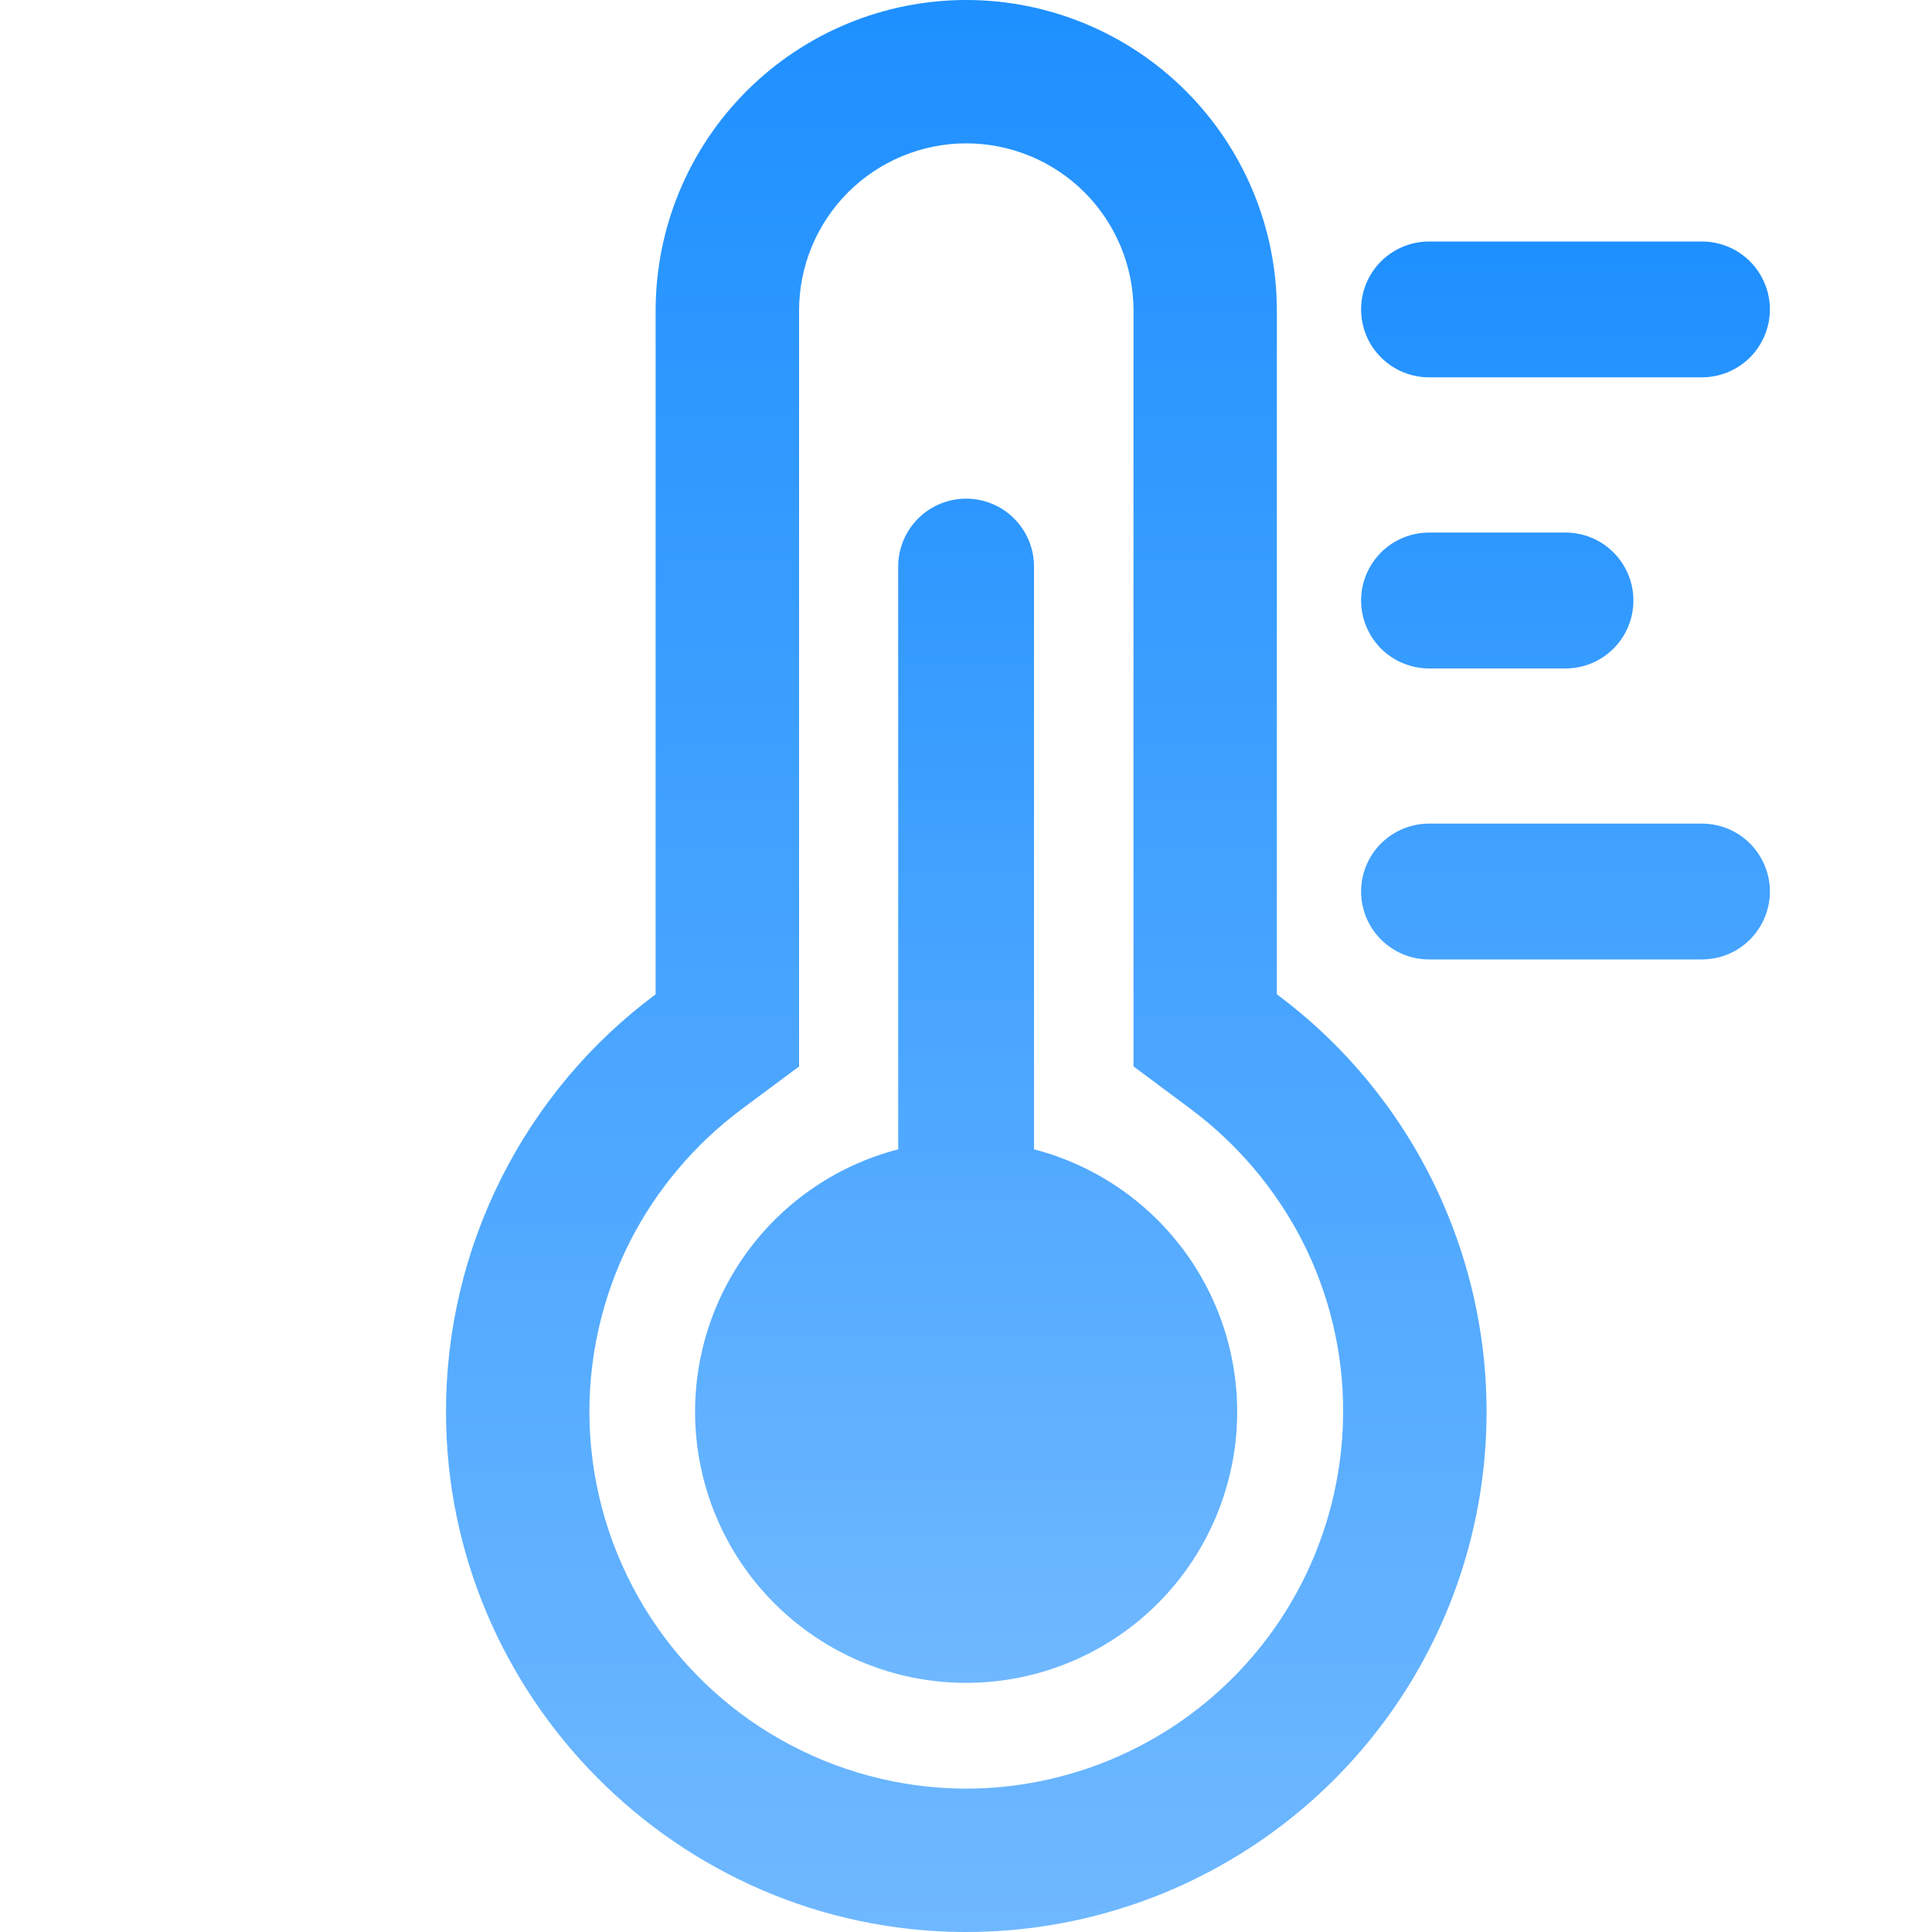<svg width="20" height="20" viewBox="0 0 20 20" fill="none" xmlns="http://www.w3.org/2000/svg">
<path d="M13.218 10.293V3.215C13.218 2.362 12.879 1.545 12.276 0.942C11.673 0.339 10.855 0 10.003 0C9.15 0 8.332 0.339 7.729 0.942C7.126 1.545 6.787 2.362 6.787 3.215V10.293C6.113 10.794 5.566 11.446 5.189 12.197C4.812 12.948 4.616 13.776 4.617 14.616C4.617 17.563 7.018 19.979 9.964 20H10.003C11.135 20 12.239 19.643 13.156 18.98C14.074 18.317 14.76 17.382 15.116 16.308C15.472 15.233 15.48 14.073 15.139 12.994C14.799 11.914 14.127 10.969 13.218 10.293H13.218ZM10.003 18.516H9.975C9.309 18.51 8.656 18.335 8.077 18.006C7.498 17.678 7.013 17.206 6.668 16.637C6.323 16.068 6.129 15.421 6.104 14.755C6.08 14.09 6.226 13.43 6.529 12.837C6.803 12.305 7.195 11.843 7.675 11.484L8.272 11.04V3.215C8.272 2.756 8.454 2.316 8.779 1.991C9.103 1.667 9.544 1.484 10.003 1.484C10.462 1.484 10.902 1.667 11.227 1.991C11.551 2.316 11.734 2.756 11.734 3.215V11.039L12.331 11.484C12.81 11.843 13.202 12.305 13.477 12.838C13.759 13.387 13.906 13.997 13.904 14.615C13.902 15.649 13.491 16.641 12.759 17.372C12.028 18.103 11.037 18.514 10.003 18.516Z" fill="url(#paint0_linear_3_16768)"/>
<path d="M10.704 11.898V5.865C10.704 5.678 10.63 5.5 10.498 5.368C10.367 5.236 10.188 5.162 10.001 5.162C9.815 5.162 9.636 5.236 9.504 5.368C9.372 5.5 9.298 5.678 9.298 5.865V11.898C8.637 12.069 8.061 12.476 7.678 13.041C7.295 13.606 7.132 14.292 7.218 14.969C7.304 15.646 7.634 16.269 8.147 16.72C8.659 17.172 9.318 17.421 10.001 17.421C10.684 17.421 11.343 17.172 11.856 16.72C12.368 16.269 12.698 15.646 12.785 14.969C12.871 14.292 12.707 13.606 12.324 13.041C11.941 12.476 11.365 12.069 10.704 11.898ZM14.793 3.906H17.618C17.805 3.906 17.984 3.832 18.116 3.7C18.247 3.568 18.322 3.39 18.322 3.203C18.322 3.017 18.247 2.838 18.116 2.706C17.984 2.574 17.805 2.5 17.618 2.5H14.793C14.607 2.5 14.428 2.574 14.296 2.706C14.164 2.838 14.09 3.017 14.09 3.203C14.09 3.39 14.164 3.568 14.296 3.7C14.428 3.832 14.607 3.906 14.793 3.906ZM17.618 8.526H14.793C14.607 8.526 14.428 8.6 14.296 8.732C14.164 8.864 14.09 9.042 14.09 9.229C14.09 9.415 14.164 9.594 14.296 9.726C14.428 9.858 14.607 9.932 14.793 9.932H17.618C17.805 9.932 17.984 9.858 18.116 9.726C18.247 9.594 18.322 9.415 18.322 9.229C18.322 9.042 18.247 8.864 18.116 8.732C17.984 8.6 17.805 8.526 17.618 8.526ZM14.793 6.92H16.206C16.393 6.92 16.572 6.845 16.703 6.714C16.835 6.582 16.909 6.403 16.909 6.216C16.909 6.03 16.835 5.851 16.703 5.719C16.572 5.587 16.393 5.513 16.206 5.513H14.793C14.701 5.513 14.61 5.531 14.524 5.567C14.439 5.602 14.361 5.654 14.296 5.719C14.231 5.785 14.179 5.862 14.144 5.947C14.108 6.033 14.09 6.124 14.09 6.216C14.09 6.309 14.108 6.4 14.144 6.485C14.179 6.571 14.231 6.648 14.296 6.714C14.361 6.779 14.439 6.831 14.524 6.866C14.61 6.901 14.701 6.92 14.793 6.92Z" fill="url(#paint1_linear_3_16768)"/>
<defs>
<linearGradient id="paint0_linear_3_16768" x1="10.003" y1="0" x2="10.003" y2="20" gradientUnits="userSpaceOnUse">
<stop stop-color="#1E90FF"/>
<stop offset="1" stop-color="#6FB8FF"/>
</linearGradient>
<linearGradient id="paint1_linear_3_16768" x1="12.758" y1="2.5" x2="12.758" y2="17.421" gradientUnits="userSpaceOnUse">
<stop stop-color="#1E90FF"/>
<stop offset="1" stop-color="#6FB8FF"/>
</linearGradient>
</defs>
</svg>
